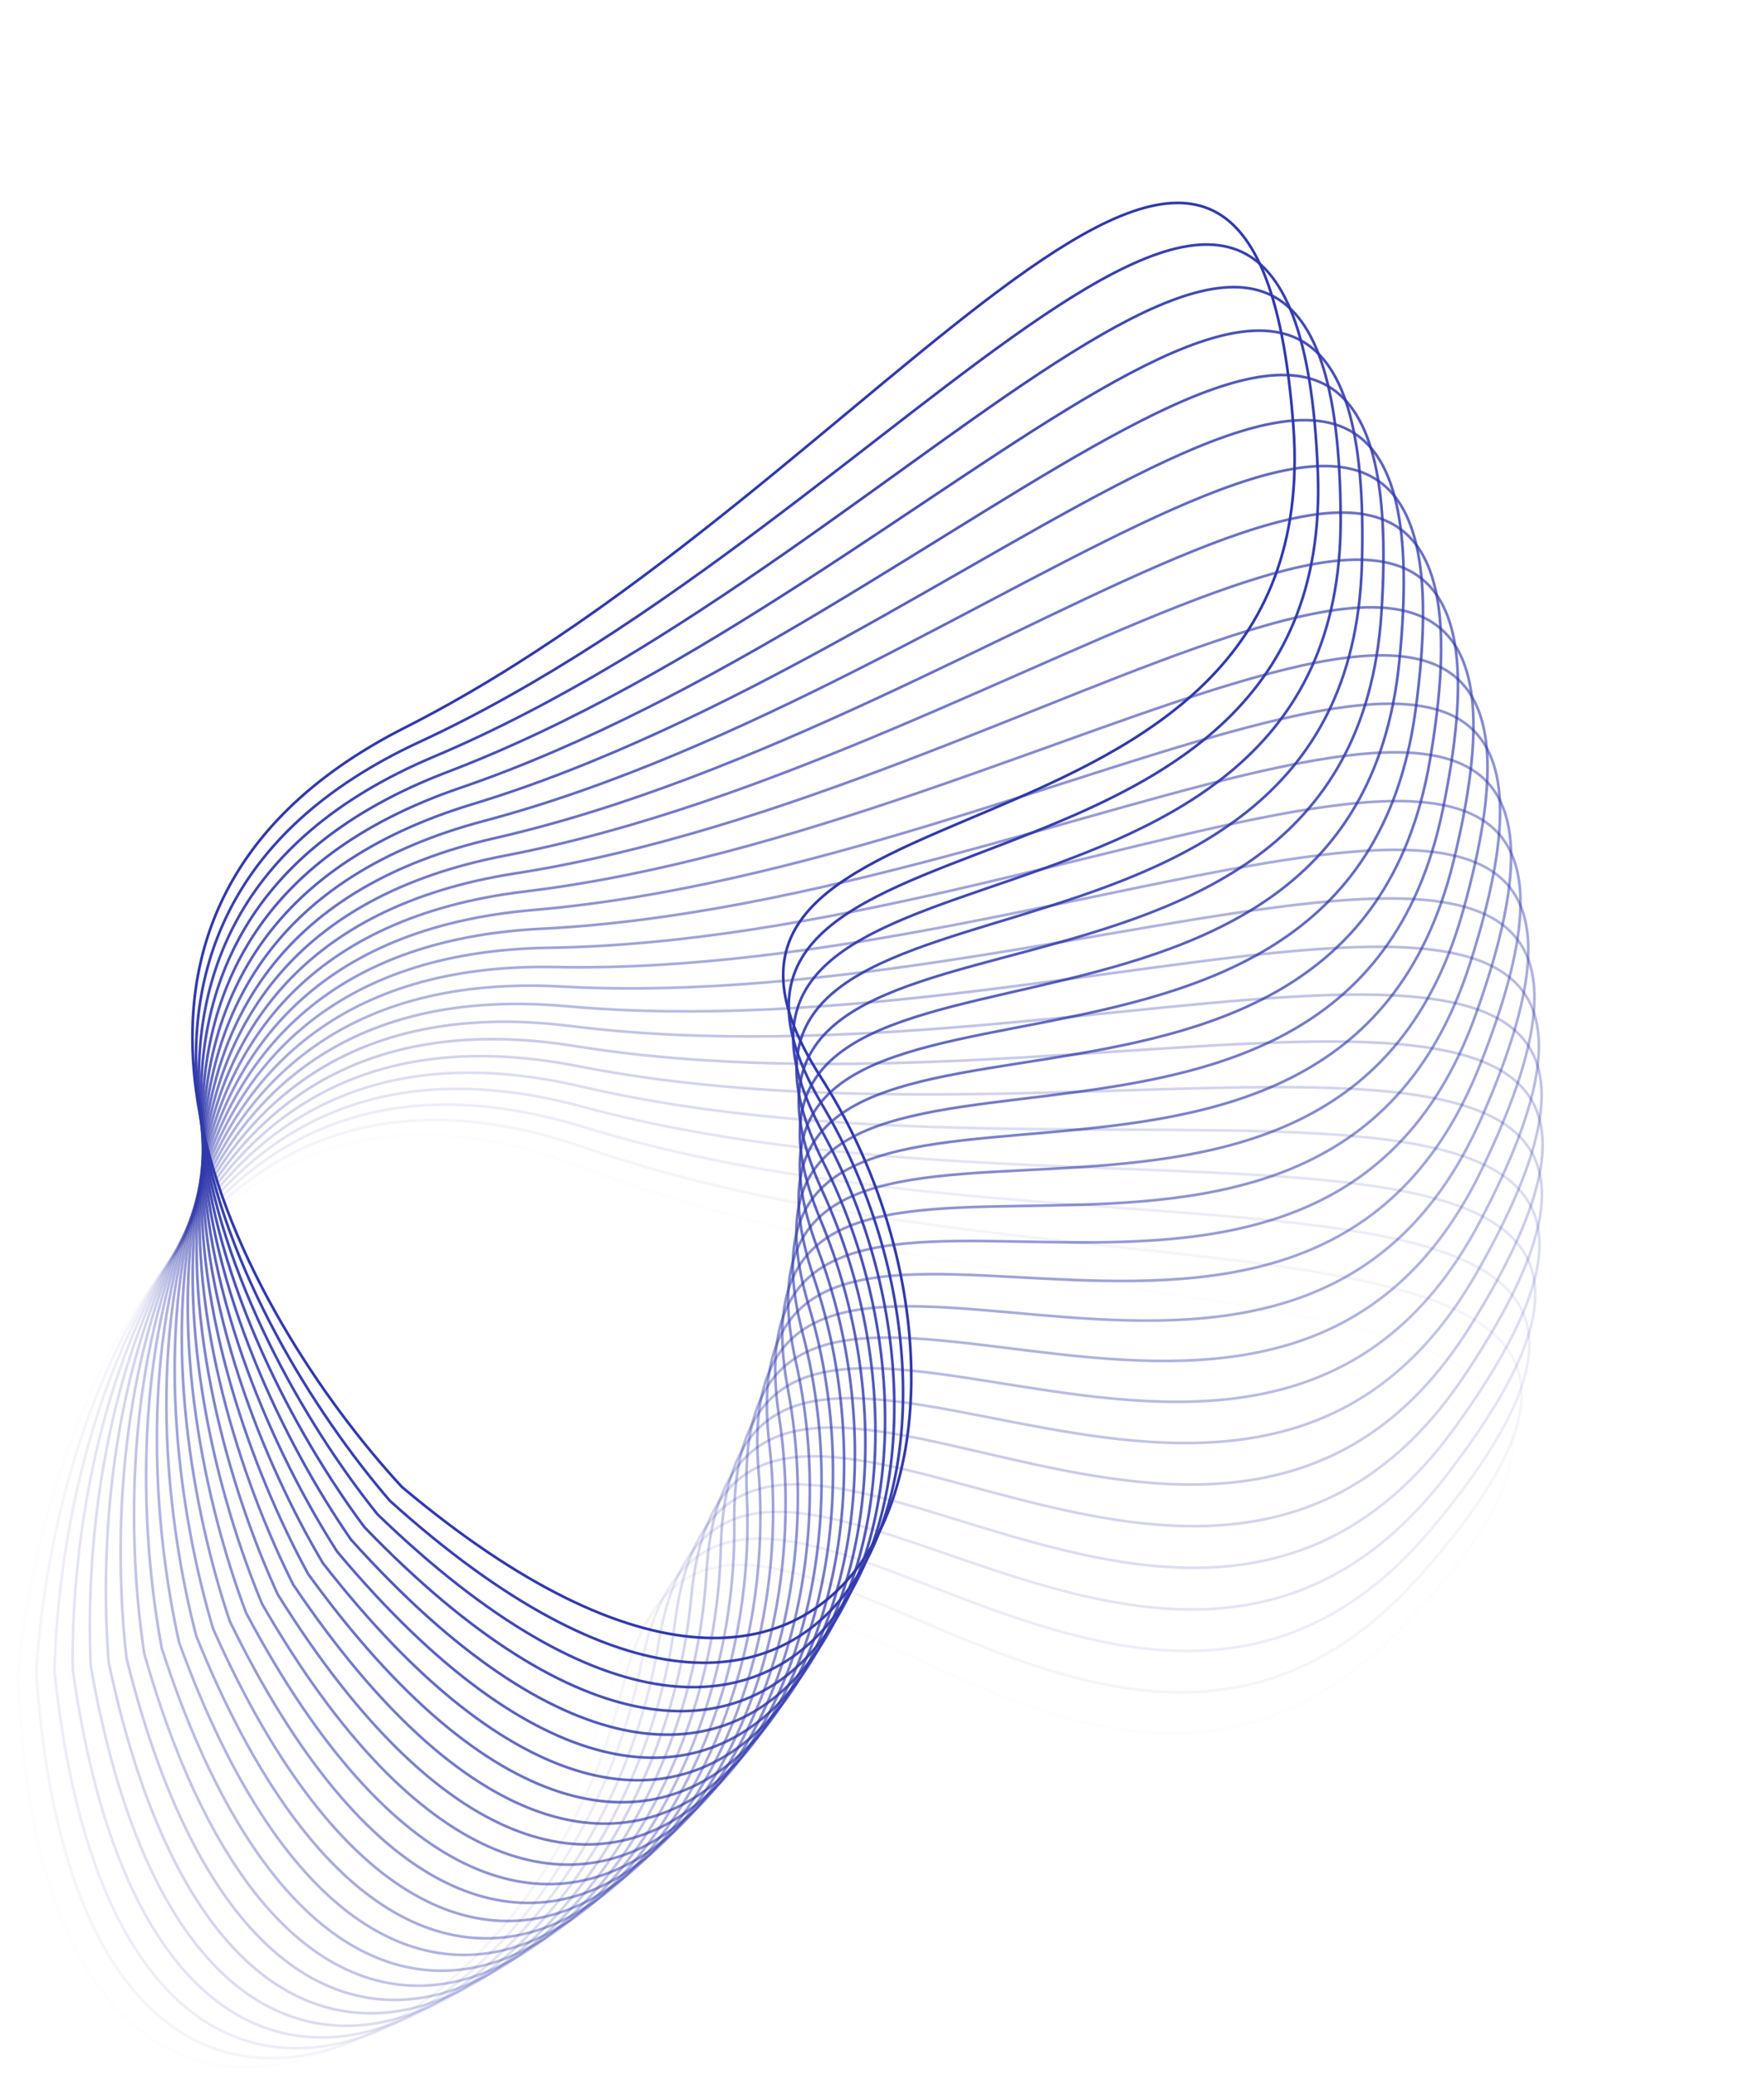 <svg width="1979" height="2328" viewBox="0 0 1979 2328" fill="none" xmlns="http://www.w3.org/2000/svg">
<path d="M454.366 816.327C24.124 1034.2 272.782 1475.12 450.891 1668.34C986.779 2118.7 1151.67 1568.89 920.589 1208.14C689.507 847.393 1490.41 1010.38 1451.01 478.286C1405.32 -138.702 992.169 543.984 454.366 816.327Z" stroke="#3039AC" stroke-width="3"/>
<path opacity="0.959" d="M470.6 832.472C33.017 1035.2 266.135 1484.52 437.392 1683.85C957.237 2152.63 1141.22 1608.91 922.865 1240.32C704.514 871.725 1499.24 1062.57 1478.43 529.42C1454.31 -88.787 1017.58 579.064 470.6 832.472Z" stroke="#3039AC" stroke-width="3"/>
<path opacity="0.917" d="M486.261 849.174C41.868 1036.51 259.164 1493.69 423.36 1698.87C926.528 2185.51 1129.37 1648.54 924.017 1272.55C718.662 896.567 1506.25 1115.03 1504.06 581.479C1501.52 -37.193 1041.75 615.01 486.261 849.174Z" stroke="#3039AC" stroke-width="3"/>
<path opacity="0.876" d="M501.329 866.413C50.669 1038.12 251.876 1502.61 408.812 1713.4C894.69 2217.3 1116.15 1687.74 924.042 1304.81C731.934 921.887 1511.41 1167.7 1527.85 634.401C1546.9 16.017 1064.65 651.777 501.329 866.413Z" stroke="#3039AC" stroke-width="3"/>
<path opacity="0.835" d="M515.786 884.167C59.409 1040.04 244.283 1511.27 393.767 1727.41C861.762 2247.96 1101.57 1726.45 922.942 1337.05C744.315 947.655 1514.74 1220.52 1549.78 688.121C1590.4 70.779 1086.26 689.321 515.786 884.167Z" stroke="#3039AC" stroke-width="3"/>
<path opacity="0.794" d="M529.615 902.414C68.075 1042.27 236.391 1519.66 378.241 1740.88C827.784 2277.45 1085.65 1764.63 920.717 1369.23C755.789 973.84 1516.22 1273.43 1569.82 742.574C1631.96 127.025 1106.54 727.597 529.615 902.414Z" stroke="#3039AC" stroke-width="3"/>
<path opacity="0.752" d="M542.798 921.133C76.659 1044.79 228.211 1527.77 362.255 1753.81C792.798 2305.74 1068.4 1802.23 917.371 1401.32C766.342 1000.41 1515.86 1326.35 1587.95 797.693C1671.54 184.688 1125.47 766.557 542.798 921.133Z" stroke="#3039AC" stroke-width="3"/>
<path opacity="0.711" d="M555.32 940.301C85.15 1047.62 219.754 1535.59 345.827 1766.17C756.846 2332.79 1049.85 1839.2 912.907 1433.26C775.961 1027.33 1513.64 1379.23 1604.14 853.411C1709.07 243.697 1143.03 806.153 555.32 940.301Z" stroke="#3039AC" stroke-width="3"/>
<path opacity="0.67" d="M567.166 959.894C93.536 1050.74 211.028 1543.11 328.978 1777.94C719.971 2358.57 1030.03 1875.5 907.33 1465.04C784.635 1054.57 1509.59 1432.01 1618.38 909.66C1744.53 303.979 1159.2 846.339 567.166 959.894Z" stroke="#3039AC" stroke-width="3"/>
<path opacity="0.629" d="M578.322 979.888C101.81 1054.15 202.047 1550.32 311.729 1789.13C682.221 2383.04 1008.94 1911.09 900.649 1496.59C792.354 1082.1 1503.69 1484.6 1630.65 966.372C1777.85 365.463 1173.96 887.065 578.322 979.888Z" stroke="#3039AC" stroke-width="3"/>
<path opacity="0.588" d="M588.771 1000.26C109.958 1057.84 192.817 1557.21 294.099 1799.7C643.637 2406.19 986.633 1945.93 892.869 1527.9C799.106 1109.87 1495.96 1536.96 1640.93 1023.48C1809.02 428.072 1187.29 928.28 588.771 1000.26Z" stroke="#3039AC" stroke-width="3"/>
<path opacity="0.546" d="M598.502 1020.98C117.972 1061.82 183.353 1563.78 276.11 1809.66C604.269 2427.97 963.119 1979.96 884.001 1558.92C804.884 1137.87 1486.41 1589.02 1649.21 1080.91C1837.97 491.73 1199.17 969.936 598.502 1020.98Z" stroke="#3039AC" stroke-width="3"/>
<path opacity="0.505" d="M607.506 1042.03C125.843 1066.08 173.666 1570.01 257.785 1818.97C564.166 2448.36 938.433 2013.15 874.057 1589.6C809.682 1166.05 1475.05 1640.71 1655.48 1138.59C1864.69 556.36 1209.59 1011.98 607.506 1042.03Z" stroke="#3039AC" stroke-width="3"/>
<path opacity="0.464" d="M615.771 1063.39C133.562 1070.61 163.769 1575.9 239.149 1827.65C523.378 2467.35 912.605 2045.46 863.05 1619.92C813.496 1194.39 1461.89 1691.98 1659.74 1196.46C1889.14 621.884 1218.53 1054.36 615.771 1063.39Z" stroke="#3039AC" stroke-width="3"/>
<path opacity="0.422" d="M623.283 1085.01C141.115 1075.4 153.669 1581.44 220.217 1835.67C481.948 2484.9 885.661 2076.85 850.988 1649.84C816.315 1222.84 1446.95 1742.75 1661.97 1254.44C1911.29 688.22 1225.99 1097.03 623.283 1085.01Z" stroke="#3039AC" stroke-width="3"/>
<path opacity="0.381" d="M630.038 1106.89C148.5 1080.46 143.386 1586.63 201.021 1843.02C439.934 2500.99 857.643 2107.28 837.893 1679.32C818.143 1251.37 1430.25 1792.97 1662.18 1312.46C1931.1 755.29 1231.96 1139.94 630.038 1106.89Z" stroke="#3039AC" stroke-width="3"/>
<path opacity="0.34" d="M636.022 1128.99C155.701 1085.77 132.924 1591.45 181.576 1849.7C397.381 2515.6 828.575 2136.71 823.773 1708.33C818.971 1279.94 1411.8 1842.58 1660.36 1370.46C1948.57 823.009 1236.42 1183.02 636.022 1128.99Z" stroke="#3039AC" stroke-width="3"/>
<path opacity="0.299" d="M641.234 1151.29C162.713 1091.32 122.302 1595.91 161.912 1855.69C354.346 2528.72 798.5 2165.11 808.651 1736.82C818.802 1308.53 1391.64 1891.51 1656.52 1428.35C1963.66 891.298 1239.38 1226.24 641.234 1151.29Z" stroke="#3039AC" stroke-width="3"/>
<path opacity="0.258" d="M645.664 1173.75C169.527 1097.12 111.531 1599.99 142.05 1861C310.879 2540.33 767.452 2192.45 792.545 1764.77C817.637 1337.09 1369.78 1939.72 1650.66 1486.08C1976.36 960.071 1240.83 1269.53 645.664 1173.75Z" stroke="#3039AC" stroke-width="3"/>
<path opacity="0.216" d="M649.308 1196.35C176.136 1103.16 100.626 1603.69 122.017 1865.61C267.034 2550.42 735.47 2218.68 775.473 1792.14C815.476 1365.6 1346.25 1987.12 1642.79 1543.57C1986.65 1029.25 1240.77 1312.85 649.308 1196.35Z" stroke="#3039AC" stroke-width="3"/>
<path opacity="0.175" d="M652.16 1219.07C182.528 1109.42 89.595 1607.01 101.833 1869.52C222.862 2558.97 702.591 2243.78 757.455 1818.9C812.319 1394.01 1321.08 2033.68 1632.92 1600.74C1994.51 1098.74 1239.2 1356.13 652.16 1219.07Z" stroke="#3039AC" stroke-width="3"/>
<path opacity="0.134" d="M654.217 1241.87C188.699 1115.9 78.457 1609.94 81.525 1872.72C178.419 2565.98 668.856 2267.72 738.515 1845.01C808.174 1422.3 1294.3 2079.33 1621.06 1657.54C1999.95 1168.46 1236.12 1399.34 654.217 1241.87Z" stroke="#3039AC" stroke-width="3"/>
<path opacity="0.092" d="M655.478 1264.73C194.639 1122.59 67.222 1612.49 61.119 1875.21C133.759 2571.43 634.306 2290.47 718.675 1870.44C803.044 1450.42 1265.94 2124.02 1607.23 1713.89C2002.96 1238.33 1231.53 1442.41 655.478 1264.73Z" stroke="#3039AC" stroke-width="3"/>
<path opacity="0.051" d="M655.94 1287.62C200.343 1129.48 55.907 1614.64 40.638 1876.98C88.936 2575.31 598.983 2311.99 697.959 1895.17C796.936 1478.35 1236.05 2167.7 1591.43 1769.73C2003.52 1308.26 1225.44 1485.3 655.94 1287.62Z" stroke="#3039AC" stroke-width="3"/>
<path opacity="0.01" d="M655.603 1310.52C205.803 1136.57 44.522 1616.39 20.107 1878.04C44.005 2577.63 562.931 2332.28 676.394 1919.16C789.856 1506.05 1204.64 2210.3 1573.7 1824.97C2001.64 1378.18 1217.85 1527.95 655.603 1310.52Z" stroke="#3039AC" stroke-width="3"/>
</svg>
